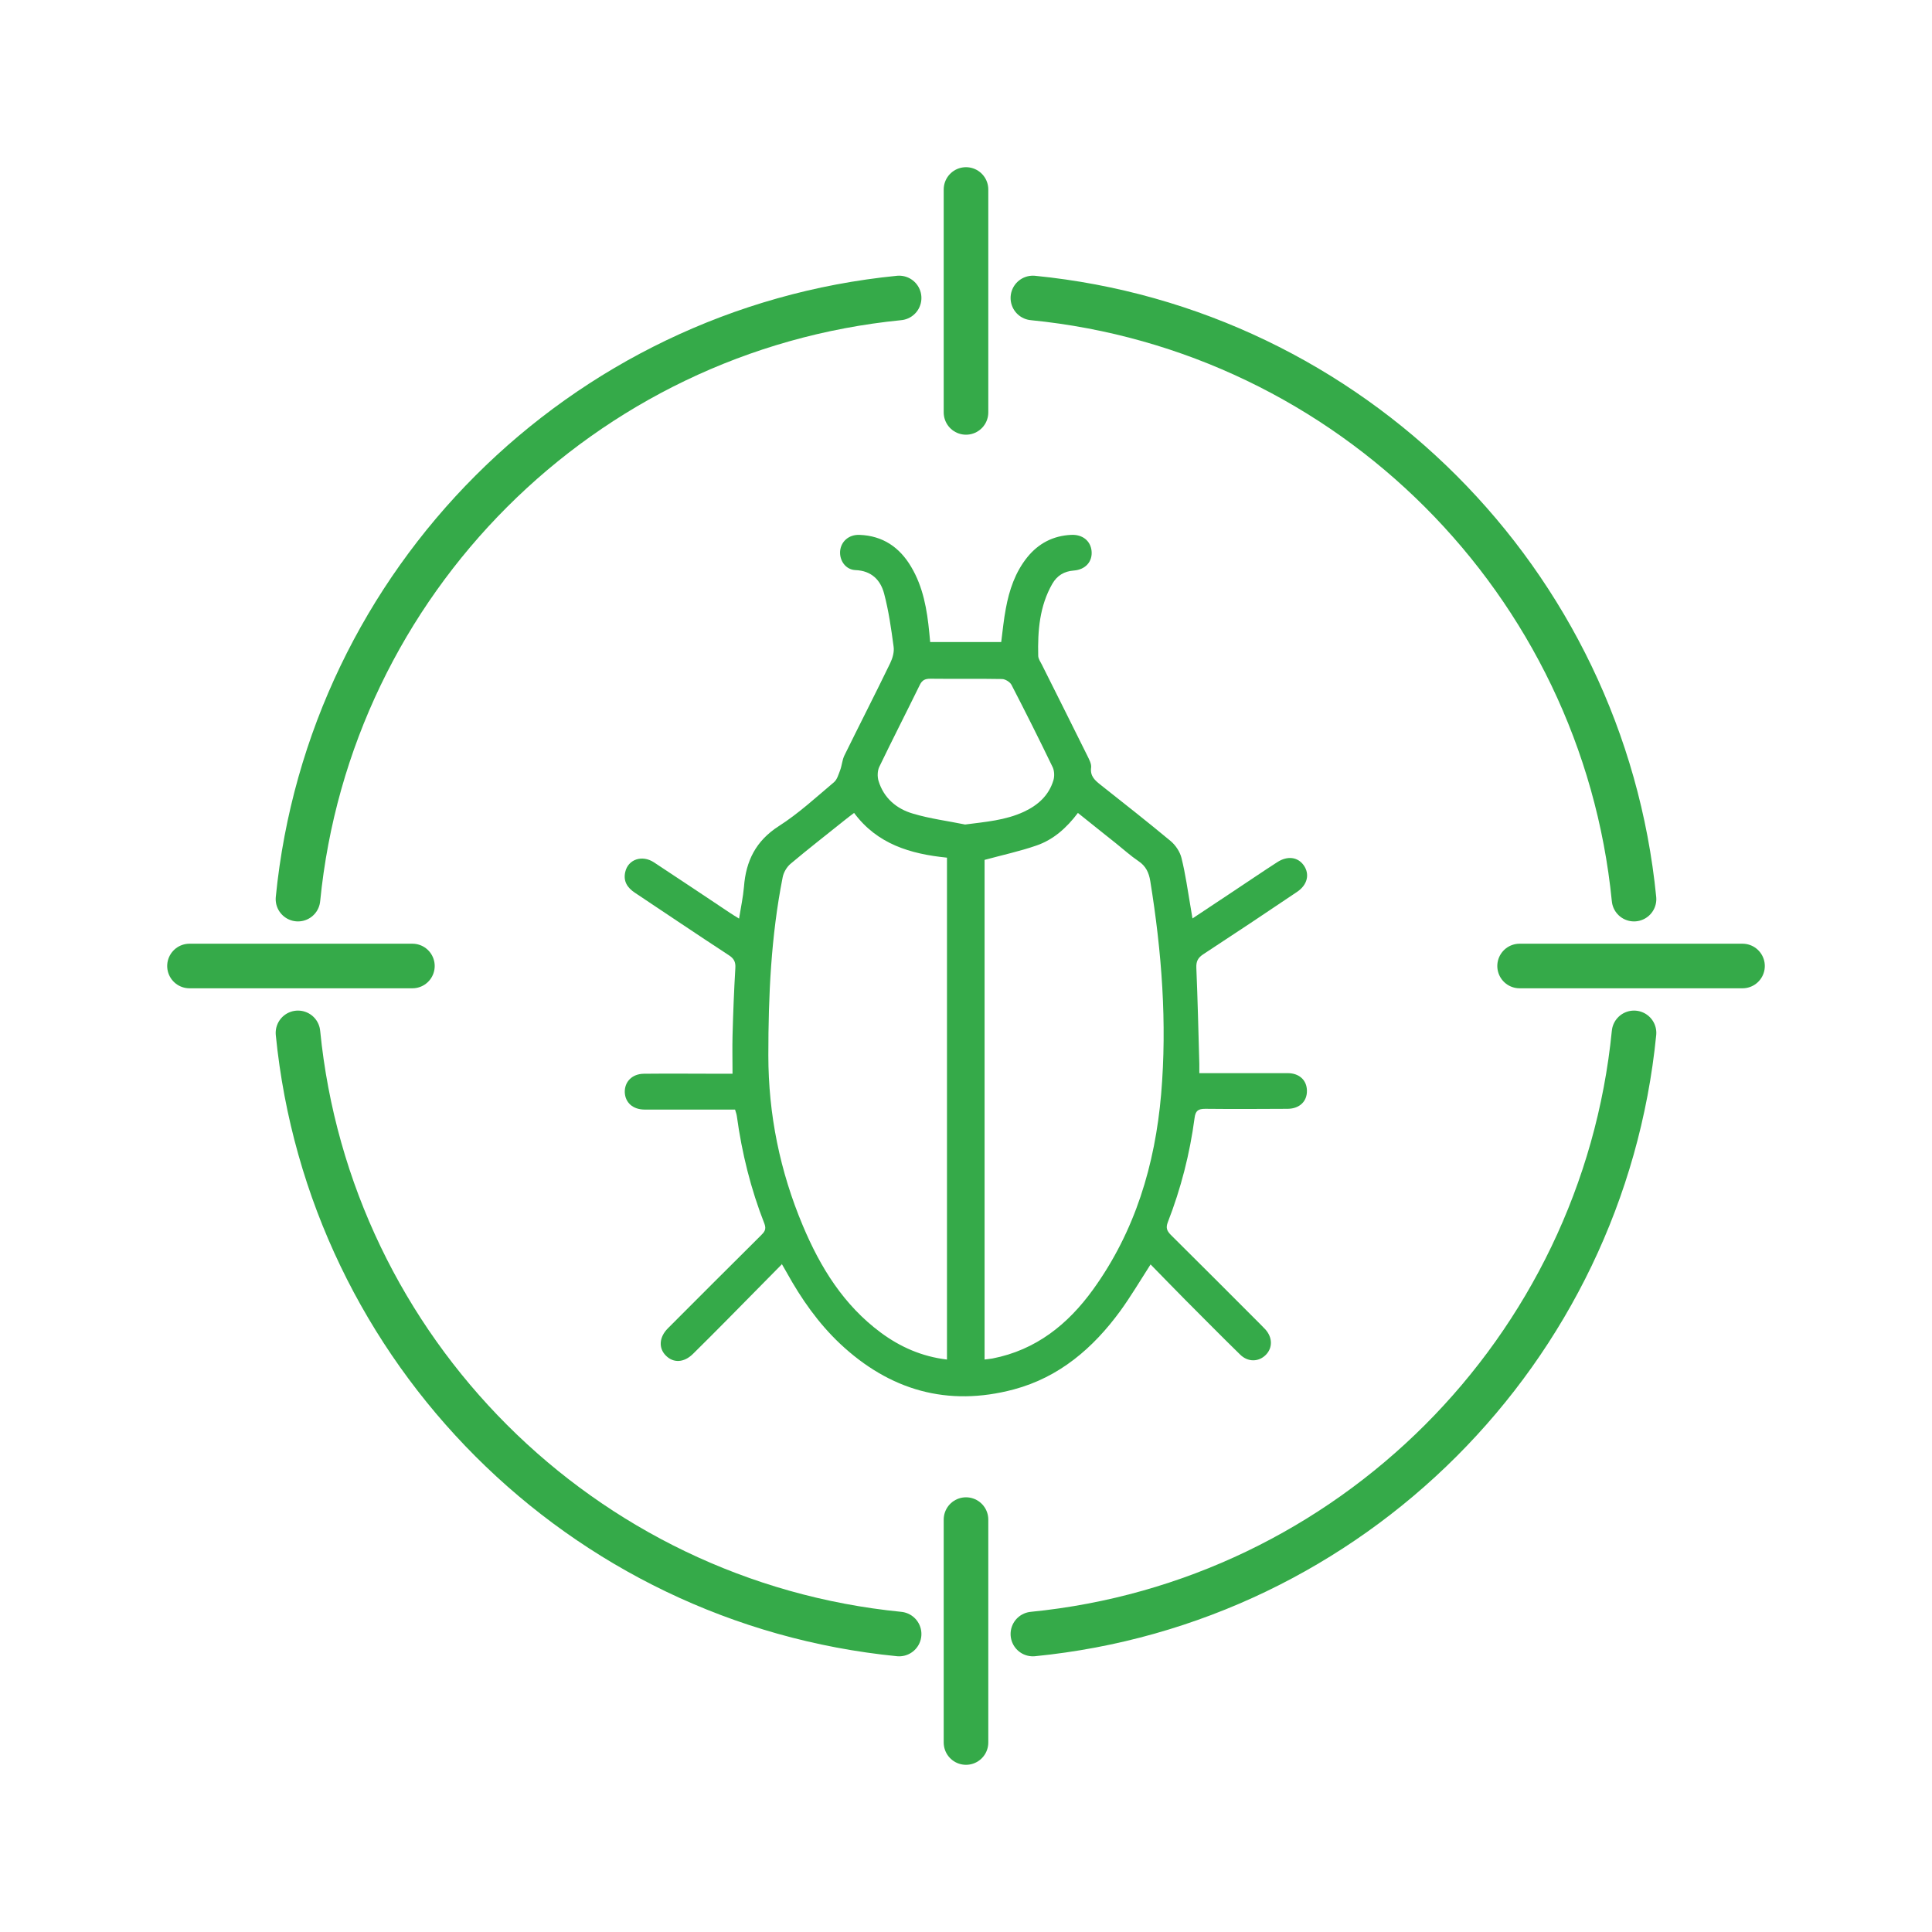 <svg xmlns="http://www.w3.org/2000/svg" id="Camada_1" data-name="Camada 1" viewBox="0 0 130 130"><defs><style>      .cls-1 {        fill: #35aa49;      }      .cls-2 {        fill: none;        stroke: #35aa49;        stroke-linecap: round;        stroke-miterlimit: 10;        stroke-width: 3px;      }    </style></defs><path class="cls-1" d="M52.6,85.08c-1.25,1.27-2.44,2.48-3.64,3.69-.77,.78-1.55,1.56-2.33,2.33-.61,.6-1.32,.63-1.83,.11-.5-.5-.45-1.24,.14-1.83,2.08-2.09,4.17-4.17,6.26-6.25,.23-.23,.38-.4,.24-.78-.92-2.34-1.52-4.76-1.86-7.25-.02-.14-.07-.27-.12-.44-1.39,0-2.78,0-4.16,0-.65,0-1.3,0-1.95,0-.77-.01-1.28-.47-1.31-1.16-.02-.71,.49-1.24,1.28-1.25,1.75-.02,3.5,0,5.25,0,.22,0,.44,0,.72,0,0-.89-.02-1.71,0-2.54,.04-1.52,.1-3.05,.19-4.57,.03-.43-.11-.66-.46-.88-2.11-1.38-4.2-2.79-6.3-4.19-.51-.34-.79-.77-.65-1.39,.19-.86,1.14-1.18,1.94-.65,1.72,1.13,3.42,2.27,5.13,3.41,.17,.11,.34,.22,.59,.37,.12-.76,.27-1.44,.33-2.14,.13-1.74,.8-3.09,2.34-4.08,1.33-.85,2.51-1.94,3.72-2.96,.21-.18,.3-.52,.41-.8,.12-.32,.14-.68,.28-.98,1.02-2.08,2.08-4.14,3.09-6.23,.16-.33,.28-.75,.23-1.1-.16-1.2-.33-2.41-.64-3.58-.24-.91-.85-1.54-1.93-1.58-.66-.03-1.08-.64-1.03-1.28,.06-.65,.59-1.12,1.31-1.09,1.56,.06,2.69,.83,3.47,2.15,.81,1.36,1.07,2.88,1.22,4.43,.02,.2,.04,.4,.06,.63h4.78c.1-.77,.17-1.52,.31-2.25,.23-1.25,.63-2.44,1.44-3.45,.76-.94,1.74-1.45,2.95-1.51,.77-.04,1.31,.4,1.38,1.08,.07,.71-.4,1.26-1.2,1.32-.65,.05-1.12,.34-1.44,.89-.86,1.5-.99,3.16-.95,4.84,0,.21,.15,.41,.25,.61,1.02,2.04,2.04,4.07,3.05,6.11,.12,.25,.29,.55,.26,.8-.08,.59,.26,.87,.65,1.18,1.58,1.25,3.16,2.49,4.71,3.78,.33,.28,.62,.72,.72,1.13,.27,1.08,.42,2.19,.61,3.29,.04,.23,.08,.47,.13,.78,.95-.63,1.83-1.21,2.71-1.8,1-.66,1.99-1.34,3-1.99,.68-.44,1.38-.35,1.78,.22,.41,.59,.25,1.31-.45,1.78-2.09,1.41-4.19,2.81-6.3,4.19-.37,.24-.5,.48-.48,.93,.09,2.15,.14,4.31,.2,6.46,0,.18,0,.36,0,.62,.47,0,.89,0,1.31,0,1.55,0,3.09,0,4.64,0,.78,0,1.28,.48,1.29,1.17,.02,.72-.49,1.22-1.29,1.23-1.85,.01-3.7,.02-5.55,0-.49,0-.66,.14-.72,.62-.32,2.41-.92,4.75-1.8,7.01-.14,.37-.07,.57,.19,.84,2.02,2,4.03,4.02,6.04,6.03,.11,.12,.23,.23,.34,.35,.48,.54,.49,1.23,.03,1.7-.48,.49-1.21,.51-1.74-.02-1.24-1.21-2.45-2.44-3.67-3.66-.79-.79-1.56-1.6-2.35-2.4-.7,1.09-1.32,2.14-2.03,3.12-1.83,2.51-4.11,4.47-7.17,5.29-4.46,1.19-8.36,.06-11.7-3.08-1.46-1.38-2.6-3.01-3.57-4.76-.1-.17-.2-.34-.35-.61Zm13.64,6.4c.22-.03,.39-.04,.54-.07,2.93-.57,5.08-2.3,6.77-4.64,2.83-3.92,4.17-8.4,4.58-13.14,.41-4.8,.04-9.59-.73-14.34-.09-.57-.3-1.02-.8-1.35-.52-.35-.99-.78-1.48-1.17-.85-.68-1.71-1.36-2.59-2.07-.76,1.01-1.65,1.8-2.78,2.19-1.12,.39-2.29,.64-3.5,.97v33.62Zm-2.52,0V57.71c-2.47-.25-4.69-.91-6.25-3.01-.22,.17-.42,.31-.6,.46-1.22,.98-2.46,1.94-3.66,2.95-.27,.22-.49,.6-.55,.94-.78,3.95-.96,7.95-.96,11.96,0,3.97,.78,7.8,2.32,11.46,1.18,2.81,2.75,5.35,5.25,7.2,1.31,.97,2.77,1.61,4.44,1.81Zm1.22-36c1.38-.18,2.71-.28,3.96-.86,.94-.44,1.67-1.09,1.98-2.11,.08-.26,.07-.62-.04-.87-.9-1.87-1.83-3.72-2.78-5.56-.1-.19-.42-.39-.64-.39-1.61-.03-3.21,0-4.82-.02-.35,0-.55,.09-.71,.42-.9,1.84-1.84,3.67-2.73,5.52-.12,.26-.13,.64-.05,.92,.35,1.17,1.22,1.9,2.33,2.22,1.14,.34,2.33,.49,3.5,.73Z"></path><g><path class="cls-2" d="M20.05,60.5c2.11-21.36,19.1-38.34,40.45-40.45"></path><path class="cls-2" d="M60.5,109.95c-21.36-2.11-38.34-19.1-40.45-40.45"></path><path class="cls-2" d="M109.95,69.5c-2.11,21.36-19.1,38.34-40.45,40.45"></path><path class="cls-2" d="M69.5,20.05c21.36,2.11,38.34,19.1,40.45,40.45"></path><g><g><line class="cls-2" x1="65" y1="12.75" x2="65" y2="27.75"></line><line class="cls-2" x1="65" y1="102.25" x2="65" y2="117.25"></line></g><g><line class="cls-2" x1="12.75" y1="65" x2="27.75" y2="65"></line><line class="cls-2" x1="102.25" y1="65" x2="117.25" y2="65"></line></g></g></g></svg>